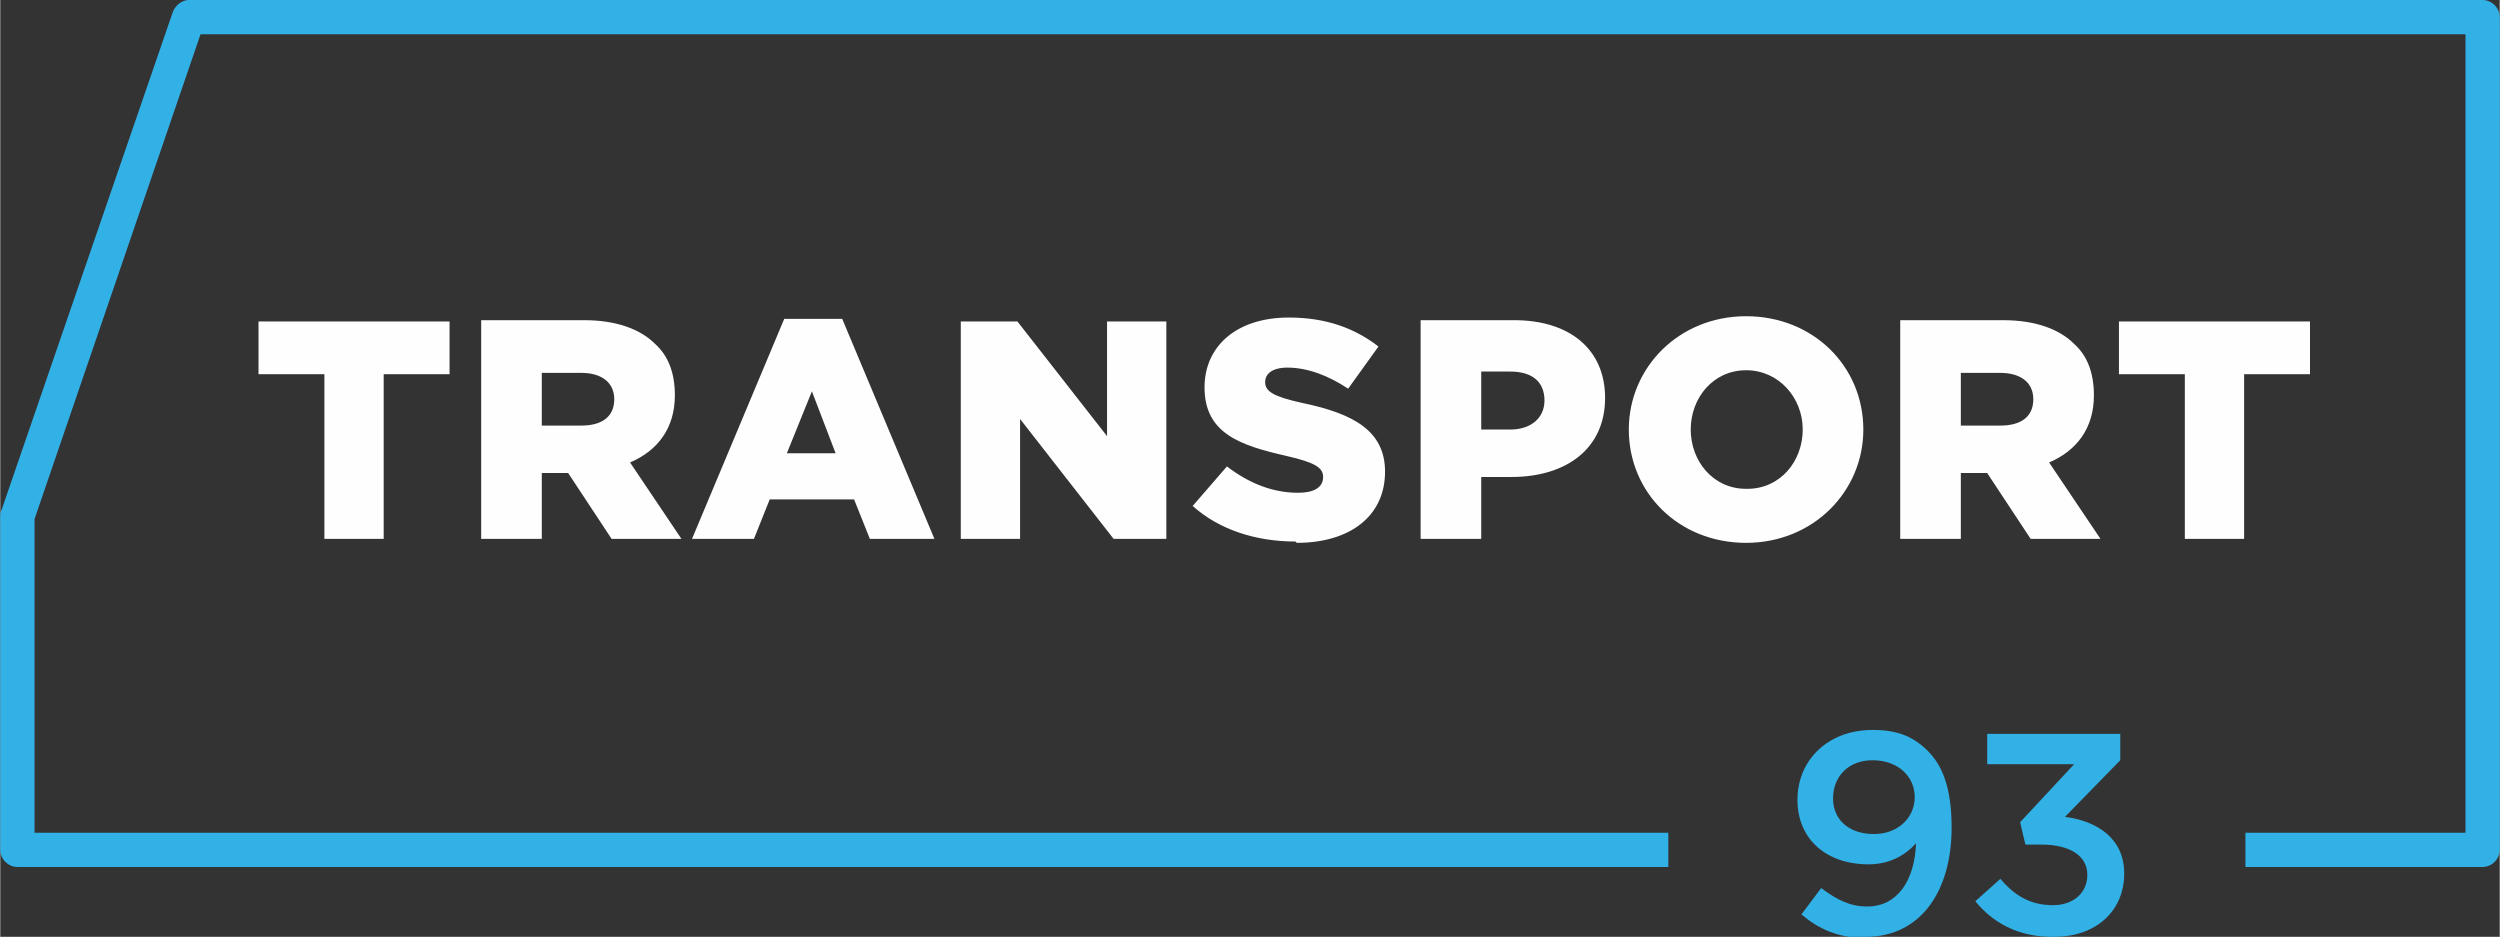 <?xml version="1.0" encoding="UTF-8"?>
<!DOCTYPE svg PUBLIC "-//W3C//DTD SVG 1.1//EN" "http://www.w3.org/Graphics/SVG/1.1/DTD/svg11.dtd">
<!-- Creator: CorelDRAW X6 -->
<svg xmlns="http://www.w3.org/2000/svg" xml:space="preserve" width="218.871mm" height="82.016mm" version="1.1" style="shape-rendering:geometricPrecision; text-rendering:geometricPrecision; image-rendering:optimizeQuality; fill-rule:evenodd; clip-rule:evenodd"
viewBox="0 0 1897 711"
 xmlns:xlink="http://www.w3.org/1999/xlink">
 <rect x="0" y="0" width="1897" height="711" fill="#333333" stroke="none"/>
 <defs>
  <style type="text/css">
   <![CDATA[
    .fil1 {fill:#FEFEFE;fill-rule:nonzero}
    .fil0 {fill:#32B1E7;fill-rule:nonzero}
   ]]>
  </style>
 </defs>
 <g id="Слой_x0020_1">
  <g id="_915584624">
   <path class="fil0" d="M1897 14l0 631c0,7 -6,13 -13,13l0 0 -180 0 0 -26 167 0 0 -606 -1719 0 -126 368 0 238 1240 0 0 26 -1253 0c-7,0 -13,-6 -13,-13l0 -253c0,-2 0,-3 1,-5l130 -378c2,-5 7,-9 12,-9l0 0 1741 0c7,0 13,6 13,13 0,0 0,1 0,1z"/>
   <path class="fil1" d="M245 409l46 0 0 -125 50 0 0 -40 -145 0 0 40 50 0 0 125zm120 0l46 0 0 -50 20 0 33 50 53 0 -39 -58c21,-9 34,-26 34,-51 0,-17 -5,-30 -15,-39 -11,-11 -29,-18 -54,-18l-78 0 0 165zm46 -86l0 -40 30 0c15,0 25,7 25,20 0,13 -9,20 -25,20l-30 0zm113 86l48 0 12 -30 64 0 12 30 49 0 -70 -167 -44 0 -70 167zm73 -65l19 -47 18 47 -37 0zm132 65l45 0 0 -91 71 91 40 0 0 -165 -45 0 0 87 -68 -87 -43 0 0 165zm255 3c40,0 67,-20 67,-54 0,-31 -24,-44 -62,-52 -23,-5 -29,-9 -29,-16 0,-6 5,-11 17,-11 15,0 31,6 46,16l23 -32c-18,-14 -40,-22 -68,-22 -40,0 -64,22 -64,53 0,35 27,44 62,52 22,5 28,9 28,16 0,8 -7,12 -19,12 -19,0 -37,-7 -54,-20l-26 30c20,18 48,27 78,27zm94 -3l46 0 0 -47 23 0c41,0 71,-21 71,-60 0,-37 -27,-59 -69,-59l-71 0 0 165zm46 -83l0 -44 22 0c17,0 26,8 26,22 0,13 -10,22 -26,22l-22 0zm201 86c51,0 89,-39 89,-86 0,-48 -38,-86 -89,-86 -51,0 -89,39 -89,86 0,48 38,86 89,86zm0 -41c-25,0 -42,-21 -42,-45 0,-24 17,-45 42,-45 25,0 43,21 43,45 0,24 -17,45 -42,45zm117 38l46 0 0 -50 20 0 33 50 53 0 -39 -58c21,-9 34,-26 34,-51 0,-17 -5,-30 -15,-39 -11,-11 -29,-18 -54,-18l-78 0 0 165zm46 -86l0 -40 30 0c15,0 25,7 25,20 0,13 -9,20 -25,20l-30 0zm169 86l46 0 0 -125 50 0 0 -40 -145 0 0 40 50 0 0 125z"/>
   <path class="fil0" d="M1416 711c41,0 65,-34 65,-83 0,-30 -7,-47 -18,-58 -11,-11 -23,-16 -42,-16 -34,0 -57,23 -57,53 0,30 22,49 54,49 16,0 28,-7 36,-16 -1,28 -14,48 -37,48 -13,0 -23,-5 -35,-14l-15 20c13,11 28,18 49,18zm6 -78c-19,0 -31,-11 -31,-27 0,-16 11,-29 30,-29 19,0 32,12 32,28 0,15 -12,28 -31,28zm137 78c32,0 53,-20 53,-48 0,-27 -21,-40 -45,-43l42 -43 0 -20 -101 0 0 23 66 0 -41 44 4 17 12 0c21,0 35,8 35,23 0,14 -11,23 -26,23 -17,0 -29,-7 -40,-20l-19 17c13,16 32,27 58,27z"/>
  </g>
 </g>
</svg>
